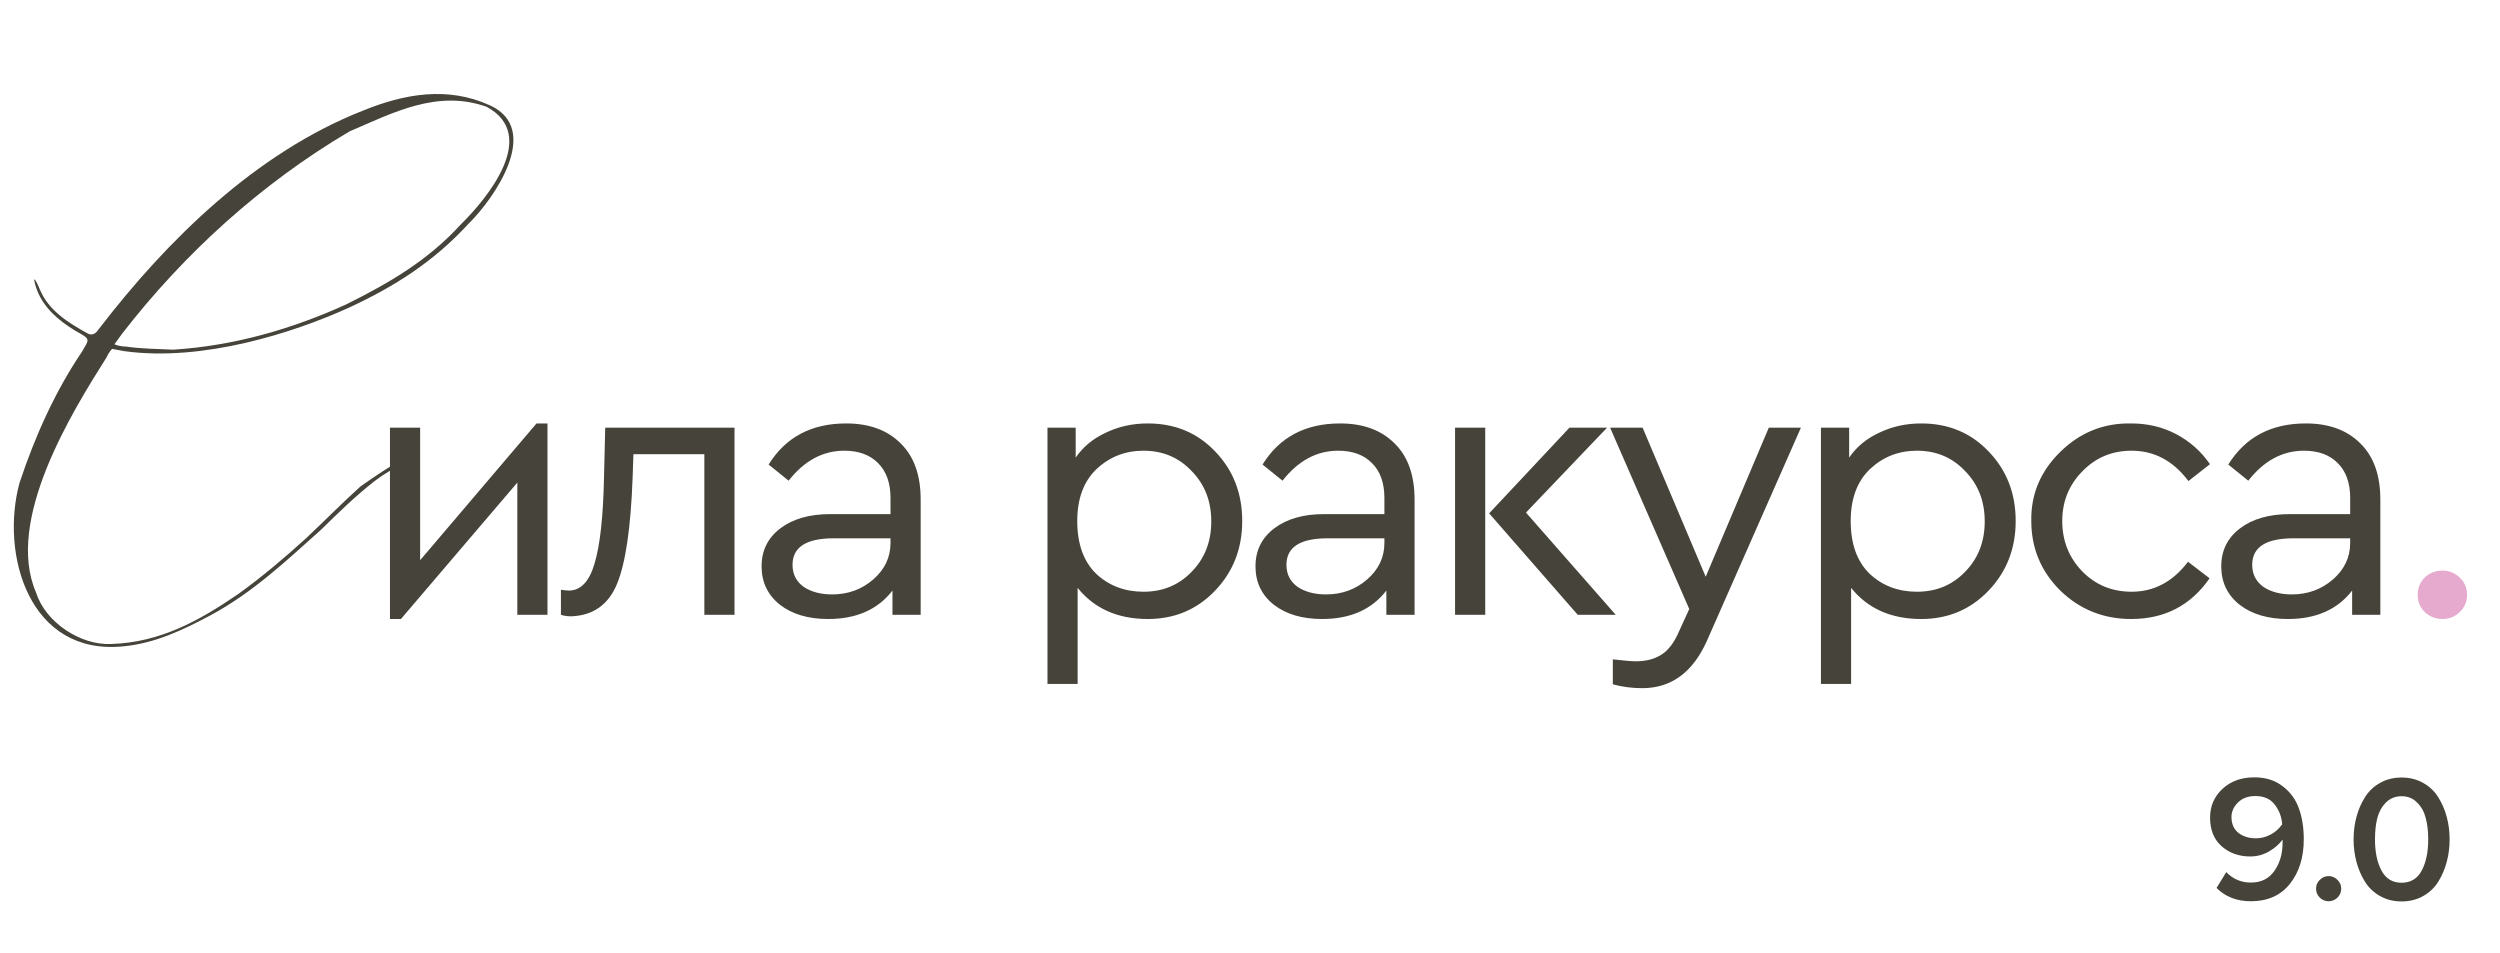 <?xml version="1.0" encoding="UTF-8"?> <svg xmlns="http://www.w3.org/2000/svg" width="278" height="106" viewBox="0 0 278 106" fill="none"><path d="M250.3 100.22C248.74 100.22 247.467 99.727 246.48 98.74L247.56 96.98C248.307 97.753 249.22 98.14 250.3 98.14C251.433 98.14 252.3 97.713 252.9 96.86C253.513 95.993 253.82 94.96 253.82 93.76V93.36C253.473 93.853 252.973 94.293 252.32 94.68C251.667 95.053 250.973 95.24 250.24 95.24C248.973 95.24 247.907 94.86 247.04 94.1C246.187 93.34 245.76 92.28 245.76 90.92C245.76 89.653 246.213 88.593 247.12 87.74C248.04 86.873 249.227 86.44 250.68 86.44C251.933 86.44 252.98 86.767 253.82 87.42C254.673 88.06 255.28 88.887 255.64 89.9C256 90.9 256.18 92.047 256.18 93.34C256.18 95.34 255.667 96.987 254.64 98.28C253.613 99.573 252.167 100.22 250.3 100.22ZM250.86 93.22C251.433 93.22 251.98 93.08 252.5 92.8C253.02 92.52 253.447 92.14 253.78 91.66C253.713 90.82 253.433 90.087 252.94 89.46C252.46 88.833 251.747 88.52 250.8 88.52C249.987 88.52 249.34 88.76 248.86 89.24C248.38 89.72 248.14 90.253 248.14 90.84C248.14 91.613 248.4 92.207 248.92 92.62C249.44 93.02 250.087 93.22 250.86 93.22ZM259.924 99.82C259.644 100.087 259.317 100.22 258.944 100.22C258.571 100.22 258.244 100.087 257.964 99.82C257.684 99.54 257.544 99.207 257.544 98.82C257.544 98.433 257.684 98.107 257.964 97.84C258.244 97.56 258.571 97.42 258.944 97.42C259.317 97.42 259.644 97.56 259.924 97.84C260.204 98.107 260.344 98.433 260.344 98.82C260.344 99.207 260.204 99.54 259.924 99.82ZM269.458 99.64C268.752 100.04 267.952 100.24 267.058 100.24C266.165 100.24 265.365 100.04 264.658 99.64C263.952 99.24 263.392 98.707 262.978 98.04C262.565 97.373 262.252 96.64 262.038 95.84C261.825 95.04 261.718 94.207 261.718 93.34C261.718 92.473 261.825 91.64 262.038 90.84C262.252 90.04 262.565 89.313 262.978 88.66C263.392 87.993 263.952 87.46 264.658 87.06C265.365 86.66 266.165 86.46 267.058 86.46C267.952 86.46 268.752 86.66 269.458 87.06C270.165 87.46 270.725 87.993 271.138 88.66C271.552 89.313 271.865 90.04 272.078 90.84C272.292 91.64 272.398 92.473 272.398 93.34C272.398 94.207 272.292 95.04 272.078 95.84C271.865 96.64 271.552 97.373 271.138 98.04C270.725 98.707 270.165 99.24 269.458 99.64ZM264.818 96.8C265.298 97.707 266.045 98.16 267.058 98.16C268.072 98.16 268.818 97.707 269.298 96.8C269.778 95.893 270.018 94.74 270.018 93.34C270.018 92.447 269.925 91.653 269.738 90.96C269.565 90.267 269.245 89.693 268.778 89.24C268.325 88.773 267.752 88.54 267.058 88.54C266.365 88.54 265.785 88.773 265.318 89.24C264.865 89.693 264.545 90.267 264.358 90.96C264.185 91.653 264.098 92.447 264.098 93.34C264.098 94.74 264.338 95.893 264.818 96.8Z" fill="#46443A"></path><path d="M44.968 50.931L45.055 51.529C43.661 52.127 42.789 52.64 41.656 53.495C39.478 55.204 37.648 56.998 35.73 58.878C31.896 62.296 28.148 65.885 23.355 68.449C20.305 70.073 17.255 71.525 13.769 71.867C3.224 72.978 -6.47701e-05 61.613 2.179 53.666C3.922 48.453 6.1 43.582 9.15 39.053C9.76 37.942 10.109 37.771 9.063 37.173C7.059 36.062 5.403 34.78 4.444 32.986C3.834 31.875 3.399 29.738 4.444 32.216C5.403 34.524 7.582 35.891 9.76 37.087C10.458 37.429 10.806 36.831 11.068 36.489C18.562 26.747 28.41 17.006 40.349 12.306C44.968 10.425 49.761 9.571 54.467 11.707C60.306 14.356 54.99 22.047 52.114 24.867C48.192 29.14 43.835 31.875 38.868 34.182C32.68 37.002 22.571 40.249 13.856 39.053L12.462 38.796C12.375 38.882 12.026 39.309 11.852 39.736C8.018 45.804 0.523 57.853 4.009 65.885C5.054 69.218 8.976 71.782 12.375 71.611C17.778 71.44 22.135 69.047 26.493 66.056C29.107 64.176 31.634 62.04 34.075 59.818C36.253 57.767 37.996 55.973 40.088 54.093C41.656 52.982 43.312 51.871 44.968 50.931ZM19.259 38.882C26.057 38.455 32.506 36.575 38.519 33.84C43.312 31.447 47.582 28.969 51.243 24.953C54.206 22.047 59.957 15.04 54.118 11.878C48.628 9.913 43.661 12.562 38.868 14.613C29.02 20.424 20.48 28.2 13.595 37.087L12.723 38.284C13.072 38.455 13.682 38.54 14.031 38.54C15.774 38.796 17.517 38.796 19.259 38.882ZM59.661 47.086H60.881V68.364H57.526V53.666L44.584 68.834H43.364V47.556H46.719V62.296L59.661 47.086ZM67.299 47.556H81.678V68.364H78.323V50.504H70.436L70.349 53.067C70.145 58.679 69.564 62.638 68.606 64.945C67.647 67.253 65.948 68.449 63.508 68.535C63.072 68.535 62.694 68.478 62.375 68.364V65.586C62.839 65.643 63.13 65.672 63.246 65.672C64.582 65.672 65.541 64.66 66.122 62.638C66.732 60.616 67.081 57.397 67.168 52.982L67.299 47.556ZM102.379 55.545V68.364H99.242V65.672C97.615 67.78 95.233 68.834 92.096 68.834C89.888 68.834 88.102 68.307 86.736 67.253C85.371 66.171 84.688 64.746 84.688 62.98C84.688 61.214 85.385 59.804 86.779 58.75C88.174 57.696 90.019 57.169 92.313 57.169H99.024V55.375C99.024 53.694 98.559 52.398 97.629 51.486C96.729 50.575 95.48 50.119 93.882 50.119C91.5 50.119 89.438 51.23 87.695 53.452L85.472 51.657C87.361 48.61 90.237 47.086 94.1 47.086C96.656 47.086 98.675 47.826 100.157 49.307C101.638 50.76 102.379 52.84 102.379 55.545ZM99.024 60.374V59.861H92.706C89.655 59.861 88.13 60.844 88.13 62.809C88.13 63.835 88.537 64.646 89.35 65.245C90.193 65.814 91.253 66.099 92.531 66.099C94.303 66.099 95.829 65.544 97.106 64.433C98.385 63.322 99.024 61.969 99.024 60.374ZM135.129 50.205C137.133 52.284 138.135 54.862 138.135 57.938C138.135 61.015 137.118 63.607 135.085 65.715C133.081 67.794 130.597 68.834 127.634 68.834C124.293 68.834 121.693 67.68 119.834 65.373V76.055H116.479V47.556H119.617V50.888C120.43 49.692 121.548 48.766 122.972 48.111C124.395 47.427 125.949 47.086 127.634 47.086C130.655 47.086 133.153 48.125 135.129 50.205ZM132.514 63.578C133.967 62.097 134.693 60.231 134.693 57.981C134.693 55.73 133.967 53.865 132.514 52.384C131.091 50.874 129.304 50.119 127.155 50.119C125.121 50.119 123.378 50.803 121.926 52.17C120.502 53.537 119.791 55.46 119.791 57.938C119.791 60.473 120.488 62.425 121.882 63.792C123.306 65.13 125.063 65.8 127.155 65.8C129.304 65.8 131.091 65.06 132.514 63.578ZM157.3 55.545V68.364H154.163V65.672C152.537 67.78 150.154 68.834 147.017 68.834C144.81 68.834 143.023 68.307 141.657 67.253C140.292 66.171 139.61 64.746 139.61 62.98C139.61 61.214 140.307 59.804 141.701 58.75C143.095 57.696 144.94 57.169 147.235 57.169H153.945V55.375C153.945 53.694 153.481 52.398 152.551 51.486C151.651 50.575 150.401 50.119 148.804 50.119C146.422 50.119 144.359 51.23 142.616 53.452L140.394 51.657C142.282 48.61 145.158 47.086 149.021 47.086C151.578 47.086 153.597 47.826 155.078 49.307C156.56 50.76 157.3 52.84 157.3 55.545ZM153.945 60.374V59.861H147.627C144.577 59.861 143.052 60.844 143.052 62.809C143.052 63.835 143.459 64.646 144.272 65.245C145.115 65.814 146.175 66.099 147.453 66.099C149.225 66.099 150.75 65.544 152.028 64.433C153.306 63.322 153.945 61.969 153.945 60.374ZM161.802 68.364V47.556H165.158V68.364H161.802ZM169.689 56.998L179.668 68.364H175.441L165.593 57.084L174.526 47.556H178.709L169.689 56.998ZM196.69 47.556H200.263L189.805 71.269C188.236 74.773 185.84 76.525 182.615 76.525C181.483 76.525 180.393 76.382 179.347 76.097V73.32C180.567 73.462 181.425 73.534 181.918 73.534C183.08 73.534 184.039 73.277 184.794 72.765C185.549 72.281 186.188 71.426 186.711 70.201L187.844 67.723L179.042 47.556H182.659L189.674 64.134L196.69 47.556ZM221.137 50.205C223.142 52.284 224.144 54.862 224.144 57.938C224.144 61.015 223.127 63.607 221.094 65.715C219.089 67.794 216.606 68.834 213.643 68.834C210.302 68.834 207.702 67.68 205.843 65.373V76.055H202.488V47.556H205.625V50.888C206.438 49.692 207.557 48.766 208.98 48.111C210.404 47.427 211.958 47.086 213.643 47.086C216.664 47.086 219.162 48.125 221.137 50.205ZM218.523 63.578C219.976 62.097 220.701 60.231 220.701 57.981C220.701 55.73 219.976 53.865 218.523 52.384C217.1 50.874 215.313 50.119 213.163 50.119C211.13 50.119 209.387 50.803 207.934 52.17C206.511 53.537 205.799 55.46 205.799 57.938C205.799 60.473 206.496 62.425 207.891 63.792C209.314 65.13 211.072 65.8 213.163 65.8C215.313 65.8 217.1 65.06 218.523 63.578ZM225.88 57.938C225.822 54.976 226.896 52.412 229.104 50.247C231.312 48.082 233.941 47.029 236.991 47.086C238.821 47.086 240.491 47.484 242.002 48.282C243.513 49.08 244.762 50.191 245.749 51.615L243.353 53.495C241.668 51.244 239.562 50.119 237.035 50.119C234.856 50.119 233.026 50.888 231.544 52.426C230.063 53.936 229.322 55.773 229.322 57.938C229.322 60.131 230.063 61.997 231.544 63.535C233.026 65.045 234.856 65.8 237.035 65.8C239.533 65.8 241.624 64.689 243.309 62.467L245.706 64.305C243.614 67.324 240.709 68.834 236.991 68.834C233.912 68.834 231.283 67.78 229.104 65.672C226.955 63.535 225.88 60.958 225.88 57.938ZM264.694 55.545V68.364H261.557V65.672C259.93 67.78 257.548 68.834 254.411 68.834C252.203 68.834 250.417 68.307 249.051 67.253C247.686 66.171 247.003 64.746 247.003 62.98C247.003 61.214 247.701 59.804 249.095 58.75C250.489 57.696 252.334 57.169 254.629 57.169H261.339V55.375C261.339 53.694 260.874 52.398 259.945 51.486C259.044 50.575 257.795 50.119 256.197 50.119C253.815 50.119 251.753 51.23 250.01 53.452L247.788 51.657C249.676 48.61 252.552 47.086 256.415 47.086C258.972 47.086 260.991 47.826 262.472 49.307C263.954 50.76 264.694 52.84 264.694 55.545ZM261.339 60.374V59.861H255.021C251.971 59.861 250.446 60.844 250.446 62.809C250.446 63.835 250.852 64.646 251.666 65.245C252.508 65.814 253.569 66.099 254.847 66.099C256.619 66.099 258.144 65.544 259.422 64.433C260.7 63.322 261.339 61.969 261.339 60.374Z" fill="#46443A"></path><path d="M269.632 68.064C269.109 67.552 268.848 66.911 268.848 66.142C268.848 65.373 269.109 64.732 269.632 64.219C270.184 63.706 270.838 63.45 271.593 63.45C272.348 63.45 272.987 63.706 273.51 64.219C274.062 64.732 274.338 65.373 274.338 66.142C274.338 66.911 274.062 67.552 273.51 68.064C272.987 68.577 272.348 68.834 271.593 68.834C270.838 68.834 270.184 68.577 269.632 68.064Z" fill="#E6AACE"></path></svg> 